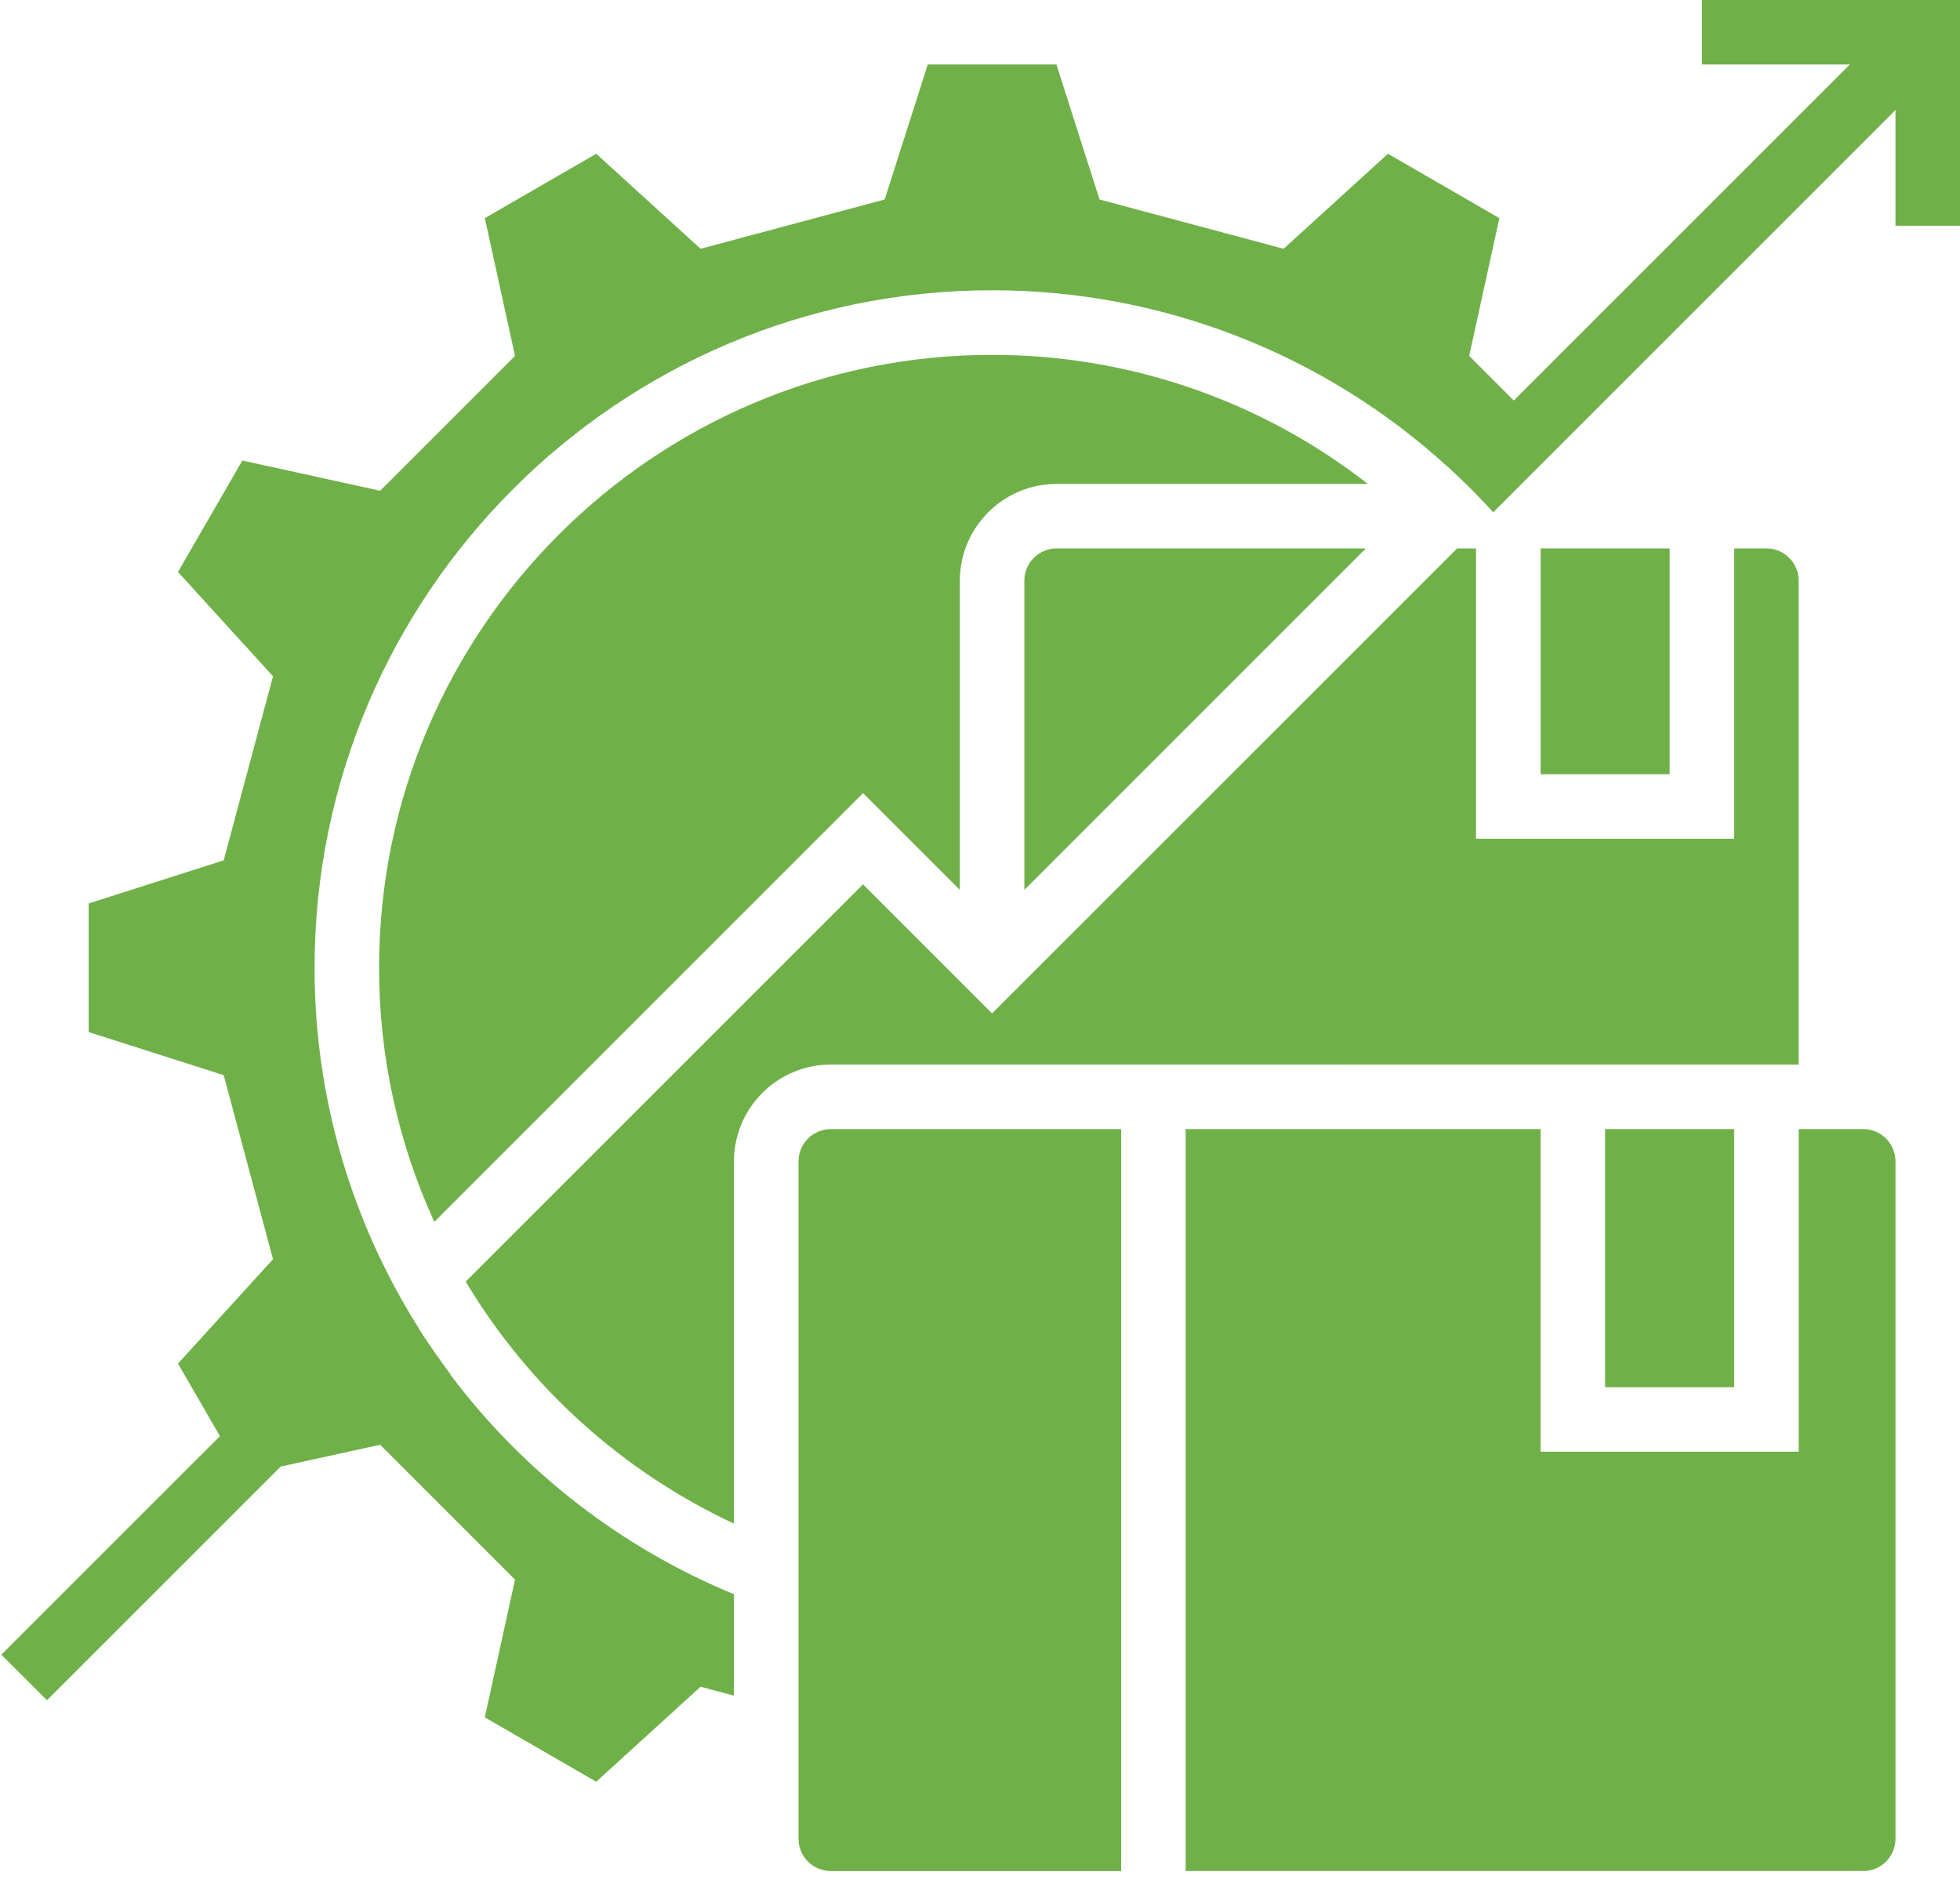 <svg height="81" viewBox="0 0 84 81" width="84" xmlns="http://www.w3.org/2000/svg"><g fill="#6fb148"><path d="m43.901 24.889v13.254l14.637-14.637h-13.254c-.763.001-1.382.619-1.383 1.383z"/><path d="m66.025 23.506h5.531v9.679h-5.531z"/><path d="m42.519 15.21c-14.486 0-26.272 11.785-26.272 26.272-.004 3.758.803 7.472 2.366 10.889l18.375-18.375 4.148 4.148v-13.254c.003-2.29 1.858-4.146 4.148-4.148h13.338c-4.6-3.59-10.269-5.537-16.103-5.531z"/><path d="m79.852 48.395h-2.765v13.827h-11.062v-13.827h-15.21v31.802h29.037c.763-.001 1.382-.619 1.383-1.383v-29.037c-.001-.763-.619-1.382-1.383-1.383z"/><path d="m34.222 49.778v29.037c.001.763.619 1.382 1.383 1.383h12.444v-31.802h-12.444c-.763.001-1.382.619-1.383 1.383z"/><path d="m68.79 48.395h5.531v11.062h-5.531z"/><path d="m77.086 45.63v-20.741c-.001-.763-.619-1.382-1.383-1.383h-1.383v12.444h-11.062v-12.444h-.81l-19.931 19.931-5.531-5.531-17.027 17.027c2.712 4.527 6.715 8.139 11.496 10.373v-15.528c.003-2.29 1.858-4.146 4.148-4.148z"/><path d="m19.961 54.933 0-0-0-0z"/><path d="m72.938 0v2.765h6.341l-14.402 14.402-1.912-1.912 1.294-5.905-4.775-2.759-4.472 4.072-7.89-2.113-1.846-5.785h-5.515l-1.846 5.785-7.89 2.113-4.472-4.072-4.775 2.759 1.293 5.905-5.779 5.779-5.905-1.294-2.759 4.775 4.072 4.472-2.113 7.89-5.785 1.846v5.515l5.785 1.846 2.113 7.89-4.072 4.472 1.797 3.11-9.366 9.366 1.956 1.955 10.018-10.018-0.0 0 4.26-.933 5.779 5.779-1.294 5.905 4.775 2.759 4.472-4.072 1.431.383v-4.347c-4.831-1.991-9.035-5.25-12.169-9.431l.011-.008c-.427-.568-.945-1.315-1.353-1.948l.006-.006c-.51-.807-.98-1.641-1.411-2.5l-0.0 0c-2.016-4.023-3.064-8.462-3.058-12.961 0-16.011 13.026-29.037 29.037-29.037 7.222-.005 14.185 2.693 19.519 7.563l.003-.003c.682.621 1.334 1.272 1.955 1.955l17.239-17.239v4.958h2.765v-9.679z"/></g></svg>